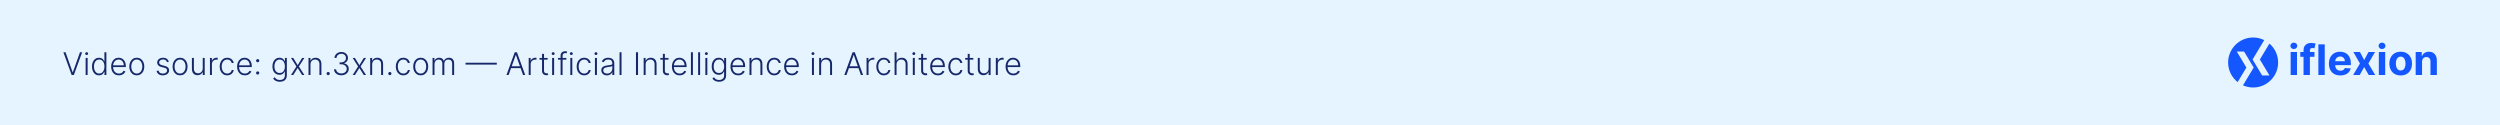 <svg width="800" height="40" viewBox="0 0 800 40" fill="none" xmlns="http://www.w3.org/2000/svg">
<rect x="0" y="0" width="800" height="40" fill="#808080" stroke="none"/>
<g clip-path="url(#clip0_848_5359)">
<path d="M800 0H0V40H800V0Z" fill="#E5F4FF"/>
<g clip-path="url(#clip1_848_5359)">
<path d="M733.005 24V16.647H735.044V24H733.005ZM734.03 15.699C733.726 15.699 733.466 15.599 733.249 15.398C733.035 15.193 732.929 14.949 732.929 14.665C732.929 14.384 733.035 14.143 733.249 13.942C733.466 13.738 733.726 13.636 734.03 13.636C734.333 13.636 734.591 13.738 734.805 13.942C735.022 14.143 735.131 14.384 735.131 14.665C735.131 14.949 735.022 15.193 734.805 15.398C734.591 15.599 734.333 15.699 734.03 15.699Z" fill="#1457FF"/>
<path fill-rule="evenodd" clip-rule="evenodd" d="M737.131 18.179H736.093V16.648H737.131V16.116C737.131 15.583 737.235 15.141 737.442 14.79C737.653 14.439 737.94 14.176 738.304 14C738.668 13.825 739.081 13.737 739.544 13.737C739.857 13.737 740.142 13.761 740.401 13.809C740.663 13.857 740.857 13.9 740.985 13.938L740.621 15.47C740.541 15.444 740.442 15.42 740.324 15.398C740.209 15.376 740.091 15.365 739.97 15.365C739.67 15.365 739.461 15.435 739.343 15.575C739.225 15.712 739.166 15.906 739.166 16.154V16.648H740.631V18.179H739.166V24.001H737.131V18.179Z" fill="#1457FF"/>
<path d="M743.916 14.196H741.877V24H743.916V14.196Z" fill="#1457FF"/>
<path fill-rule="evenodd" clip-rule="evenodd" d="M747.268 20.846V20.851C747.268 21.214 747.335 21.529 747.469 21.794C747.606 22.059 747.799 22.263 748.048 22.406C748.297 22.55 748.592 22.622 748.934 22.622C749.16 22.622 749.368 22.59 749.556 22.526C749.744 22.462 749.906 22.366 750.04 22.239C750.174 22.111 750.276 21.955 750.346 21.77L752.232 21.894C752.136 22.347 751.94 22.743 751.643 23.081C751.35 23.417 750.97 23.678 750.504 23.866C750.041 24.052 749.507 24.144 748.9 24.144C748.144 24.144 747.493 23.991 746.947 23.685C746.405 23.375 745.987 22.938 745.693 22.373C745.399 21.805 745.253 21.133 745.253 20.358C745.253 19.601 745.399 18.937 745.693 18.366C745.987 17.795 746.4 17.35 746.933 17.031C747.469 16.711 748.098 16.552 748.819 16.552C749.304 16.552 749.756 16.63 750.174 16.786C750.595 16.94 750.962 17.171 751.275 17.48C751.591 17.79 751.836 18.179 752.012 18.649C752.187 19.115 752.275 19.66 752.275 20.286V20.846H747.268ZM747.27 19.582H750.356C750.356 19.288 750.292 19.028 750.164 18.802C750.036 18.575 749.859 18.398 749.633 18.27C749.409 18.14 749.149 18.074 748.852 18.074C748.543 18.074 748.268 18.146 748.029 18.29C747.793 18.43 747.608 18.62 747.474 18.859C747.35 19.077 747.282 19.318 747.27 19.582Z" fill="#1457FF"/>
<path d="M755.185 16.648L756.535 19.219L757.918 16.648H760.01L757.88 20.325L760.068 24.001H757.985L756.535 21.459L755.108 24.001H753.002L755.185 20.325L753.078 16.648H755.185Z" fill="#1457FF"/>
<path d="M761.222 24V16.647H763.261V24H761.222ZM762.247 15.699C761.943 15.699 761.683 15.599 761.466 15.398C761.253 15.193 761.146 14.949 761.146 14.665C761.146 14.384 761.253 14.143 761.466 13.942C761.683 13.738 761.943 13.636 762.247 13.636C762.55 13.636 762.808 13.738 763.022 13.942C763.239 14.143 763.348 14.384 763.348 14.665C763.348 14.949 763.239 15.193 763.022 15.398C762.808 15.599 762.55 15.699 762.247 15.699Z" fill="#1457FF"/>
<path d="M768.218 24.144C767.474 24.144 766.831 23.986 766.289 23.67C765.749 23.351 765.333 22.907 765.039 22.339C764.746 21.768 764.599 21.106 764.599 20.353C764.599 19.593 764.746 18.929 765.039 18.361C765.333 17.79 765.749 17.347 766.289 17.031C766.831 16.711 767.474 16.552 768.218 16.552C768.961 16.552 769.603 16.711 770.142 17.031C770.685 17.347 771.103 17.79 771.396 18.361C771.69 18.929 771.837 19.593 771.837 20.353C771.837 21.106 771.69 21.768 771.396 22.339C771.103 22.907 770.685 23.351 770.142 23.67C769.603 23.986 768.961 24.144 768.218 24.144ZM768.227 22.564C768.566 22.564 768.848 22.469 769.075 22.277C769.301 22.083 769.472 21.818 769.587 21.483C769.705 21.147 769.764 20.766 769.764 20.338C769.764 19.911 769.705 19.529 769.587 19.194C769.472 18.859 769.301 18.594 769.075 18.4C768.848 18.205 768.566 18.108 768.227 18.108C767.886 18.108 767.599 18.205 767.366 18.4C767.136 18.594 766.962 18.859 766.844 19.194C766.729 19.529 766.672 19.911 766.672 20.338C766.672 20.766 766.729 21.147 766.844 21.483C766.962 21.818 767.136 22.083 767.366 22.277C767.599 22.469 767.886 22.564 768.227 22.564Z" fill="#1457FF"/>
<path d="M775.053 19.75V24.001H773.014V16.648H774.957V17.945H775.044C775.206 17.517 775.479 17.179 775.862 16.93C776.245 16.678 776.709 16.552 777.255 16.552C777.766 16.552 778.211 16.664 778.591 16.887C778.971 17.11 779.266 17.429 779.476 17.844C779.687 18.256 779.792 18.747 779.792 19.319V24.001H777.753V19.683C777.756 19.233 777.641 18.882 777.408 18.629C777.175 18.374 776.855 18.246 776.446 18.246C776.172 18.246 775.929 18.306 775.719 18.424C775.511 18.542 775.348 18.714 775.23 18.941C775.115 19.164 775.056 19.434 775.053 19.75Z" fill="#1457FF"/>
<path fill-rule="evenodd" clip-rule="evenodd" d="M716.042 26.277C714.19 24.811 713 22.544 713 20.001C713 15.585 716.585 12.001 721 12.001C722.276 12.001 723.482 12.3 724.552 12.832L720.822 19.04L723.893 24.151H726.227L723.155 19.04L726.219 13.94C727.921 15.408 729 17.579 729 20.001C729 24.416 725.416 28.001 721 28.001C719.844 28.001 718.745 27.755 717.753 27.313L721.178 21.613L718.106 16.5H715.773L718.845 21.613L716.042 26.277Z" fill="#1457FF"/>
</g>
<path d="M20.977 16.727L23.249 23.137H23.313L25.586 16.727H26.282L23.636 24H22.926L20.28 16.727H20.977ZM27.404 24V18.546H28.04V24H27.404ZM27.727 17.608C27.597 17.608 27.486 17.564 27.393 17.477C27.301 17.387 27.255 17.279 27.255 17.153C27.255 17.028 27.301 16.921 27.393 16.834C27.486 16.744 27.597 16.699 27.727 16.699C27.858 16.699 27.969 16.744 28.061 16.834C28.153 16.921 28.2 17.028 28.2 17.153C28.2 17.279 28.153 17.387 28.061 17.477C27.969 17.564 27.858 17.608 27.727 17.608ZM31.675 24.114C31.228 24.114 30.836 23.995 30.5 23.759C30.164 23.522 29.901 23.192 29.712 22.768C29.524 22.344 29.431 21.85 29.431 21.287C29.431 20.726 29.524 20.235 29.712 19.813C29.901 19.389 30.165 19.06 30.503 18.826C30.842 18.589 31.236 18.471 31.686 18.471C32.017 18.471 32.293 18.53 32.513 18.648C32.733 18.764 32.91 18.909 33.042 19.082C33.175 19.255 33.278 19.423 33.351 19.586H33.408V16.727H34.044V24H33.426V22.988H33.351C33.278 23.154 33.174 23.324 33.039 23.499C32.904 23.672 32.725 23.818 32.503 23.936C32.282 24.055 32.007 24.114 31.675 24.114ZM31.75 23.535C32.103 23.535 32.403 23.439 32.652 23.247C32.9 23.053 33.09 22.787 33.22 22.448C33.353 22.107 33.419 21.717 33.419 21.276C33.419 20.841 33.354 20.456 33.224 20.122C33.093 19.786 32.904 19.523 32.655 19.334C32.407 19.142 32.105 19.046 31.75 19.046C31.385 19.046 31.078 19.146 30.826 19.345C30.578 19.541 30.389 19.807 30.258 20.143C30.131 20.48 30.067 20.857 30.067 21.276C30.067 21.7 30.132 22.082 30.262 22.423C30.392 22.764 30.581 23.035 30.83 23.236C31.081 23.435 31.388 23.535 31.75 23.535ZM38.05 24.114C37.541 24.114 37.1 23.995 36.728 23.759C36.357 23.519 36.069 23.189 35.866 22.768C35.664 22.344 35.564 21.856 35.564 21.305C35.564 20.755 35.664 20.268 35.866 19.842C36.069 19.413 36.35 19.078 36.707 18.837C37.067 18.593 37.483 18.471 37.954 18.471C38.25 18.471 38.535 18.525 38.809 18.634C39.084 18.741 39.33 18.905 39.548 19.128C39.768 19.348 39.942 19.626 40.07 19.962C40.198 20.296 40.262 20.692 40.262 21.148V21.461H36.001V20.903H39.616C39.616 20.553 39.545 20.238 39.403 19.959C39.263 19.677 39.068 19.454 38.817 19.291C38.568 19.128 38.28 19.046 37.954 19.046C37.608 19.046 37.304 19.139 37.041 19.323C36.778 19.508 36.572 19.752 36.423 20.055C36.276 20.358 36.202 20.689 36.199 21.049V21.383C36.199 21.816 36.274 22.195 36.423 22.519C36.575 22.841 36.789 23.091 37.066 23.268C37.343 23.446 37.671 23.535 38.05 23.535C38.308 23.535 38.534 23.495 38.728 23.414C38.924 23.334 39.089 23.226 39.221 23.091C39.356 22.954 39.458 22.803 39.527 22.64L40.127 22.835C40.044 23.065 39.908 23.277 39.719 23.471C39.532 23.665 39.297 23.821 39.015 23.94C38.736 24.056 38.414 24.114 38.05 24.114ZM43.775 24.114C43.304 24.114 42.887 23.994 42.525 23.755C42.165 23.516 41.883 23.186 41.68 22.764C41.476 22.34 41.374 21.852 41.374 21.298C41.374 20.739 41.476 20.248 41.68 19.824C41.883 19.398 42.165 19.066 42.525 18.829C42.887 18.59 43.304 18.471 43.775 18.471C44.246 18.471 44.661 18.59 45.021 18.829C45.381 19.069 45.663 19.4 45.867 19.824C46.072 20.248 46.175 20.739 46.175 21.298C46.175 21.852 46.074 22.34 45.87 22.764C45.666 23.186 45.383 23.516 45.021 23.755C44.661 23.994 44.246 24.114 43.775 24.114ZM43.775 23.535C44.154 23.535 44.474 23.433 44.737 23.229C45 23.026 45.199 22.755 45.334 22.416C45.471 22.078 45.54 21.705 45.54 21.298C45.54 20.89 45.471 20.516 45.334 20.175C45.199 19.834 45 19.561 44.737 19.355C44.474 19.149 44.154 19.046 43.775 19.046C43.398 19.046 43.078 19.149 42.812 19.355C42.55 19.561 42.35 19.834 42.212 20.175C42.077 20.516 42.01 20.89 42.01 21.298C42.01 21.705 42.077 22.078 42.212 22.416C42.35 22.755 42.55 23.026 42.812 23.229C43.075 23.433 43.396 23.535 43.775 23.535ZM54.04 19.742L53.462 19.905C53.405 19.742 53.324 19.594 53.22 19.462C53.116 19.329 52.98 19.224 52.812 19.146C52.646 19.067 52.44 19.028 52.194 19.028C51.824 19.028 51.521 19.116 51.285 19.291C51.048 19.466 50.929 19.692 50.929 19.97C50.929 20.204 51.01 20.394 51.171 20.541C51.334 20.686 51.585 20.8 51.924 20.886L52.748 21.088C53.205 21.199 53.547 21.376 53.774 21.617C54.004 21.859 54.118 22.162 54.118 22.526C54.118 22.834 54.033 23.108 53.863 23.347C53.692 23.586 53.454 23.774 53.149 23.911C52.846 24.046 52.494 24.114 52.094 24.114C51.562 24.114 51.123 23.994 50.777 23.755C50.431 23.514 50.21 23.166 50.113 22.711L50.72 22.562C50.798 22.886 50.951 23.131 51.178 23.297C51.408 23.463 51.71 23.546 52.084 23.546C52.503 23.546 52.838 23.452 53.089 23.265C53.34 23.076 53.465 22.839 53.465 22.555C53.465 22.334 53.392 22.15 53.245 22.001C53.098 21.849 52.876 21.738 52.577 21.667L51.686 21.454C51.212 21.34 50.862 21.16 50.635 20.914C50.407 20.668 50.294 20.363 50.294 19.998C50.294 19.697 50.376 19.433 50.539 19.206C50.702 18.976 50.927 18.796 51.214 18.666C51.5 18.536 51.827 18.471 52.194 18.471C52.693 18.471 53.092 18.584 53.39 18.812C53.691 19.037 53.908 19.347 54.04 19.742ZM57.623 24.114C57.151 24.114 56.735 23.994 56.373 23.755C56.013 23.516 55.731 23.186 55.527 22.764C55.324 22.34 55.222 21.852 55.222 21.298C55.222 20.739 55.324 20.248 55.527 19.824C55.731 19.398 56.013 19.066 56.373 18.829C56.735 18.59 57.151 18.471 57.623 18.471C58.094 18.471 58.509 18.59 58.869 18.829C59.229 19.069 59.511 19.4 59.714 19.824C59.92 20.248 60.023 20.739 60.023 21.298C60.023 21.852 59.921 22.34 59.718 22.764C59.514 23.186 59.231 23.516 58.869 23.755C58.509 23.994 58.094 24.114 57.623 24.114ZM57.623 23.535C58.001 23.535 58.322 23.433 58.585 23.229C58.848 23.026 59.047 22.755 59.181 22.416C59.319 22.078 59.387 21.705 59.387 21.298C59.387 20.89 59.319 20.516 59.181 20.175C59.047 19.834 58.848 19.561 58.585 19.355C58.322 19.149 58.001 19.046 57.623 19.046C57.246 19.046 56.925 19.149 56.66 19.355C56.397 19.561 56.197 19.834 56.06 20.175C55.925 20.516 55.858 20.89 55.858 21.298C55.858 21.705 55.925 22.078 56.06 22.416C56.197 22.755 56.397 23.026 56.66 23.229C56.923 23.433 57.244 23.535 57.623 23.535ZM64.877 21.916V18.546H65.509V24H64.877V23.095H64.827C64.699 23.374 64.497 23.607 64.22 23.794C63.943 23.979 63.604 24.071 63.204 24.071C62.856 24.071 62.547 23.995 62.277 23.844C62.007 23.69 61.795 23.465 61.642 23.169C61.488 22.873 61.411 22.51 61.411 22.079V18.546H62.043V22.04C62.043 22.466 62.168 22.809 62.419 23.07C62.67 23.328 62.992 23.457 63.385 23.457C63.631 23.457 63.868 23.398 64.095 23.279C64.323 23.161 64.51 22.988 64.656 22.761C64.803 22.531 64.877 22.249 64.877 21.916ZM67.182 24V18.546H67.796V19.384H67.843C67.952 19.109 68.141 18.887 68.411 18.72C68.683 18.549 68.991 18.464 69.334 18.464C69.386 18.464 69.444 18.465 69.508 18.467C69.572 18.47 69.625 18.472 69.668 18.474V19.117C69.64 19.113 69.59 19.105 69.519 19.096C69.448 19.086 69.371 19.082 69.288 19.082C69.004 19.082 68.751 19.142 68.528 19.263C68.308 19.381 68.134 19.546 68.006 19.756C67.878 19.967 67.814 20.207 67.814 20.477V24H67.182ZM72.711 24.114C72.224 24.114 71.799 23.992 71.436 23.748C71.077 23.504 70.797 23.17 70.598 22.746C70.4 22.323 70.3 21.84 70.3 21.298C70.3 20.751 70.401 20.264 70.602 19.838C70.805 19.412 71.087 19.078 71.447 18.837C71.807 18.593 72.225 18.471 72.701 18.471C73.065 18.471 73.395 18.542 73.691 18.684C73.987 18.824 74.231 19.021 74.423 19.277C74.617 19.53 74.739 19.826 74.789 20.165H74.15C74.083 19.857 73.923 19.594 73.67 19.376C73.419 19.156 73.1 19.046 72.711 19.046C72.363 19.046 72.055 19.141 71.788 19.33C71.52 19.517 71.311 19.779 71.159 20.115C71.01 20.449 70.936 20.836 70.936 21.276C70.936 21.719 71.009 22.111 71.156 22.452C71.303 22.79 71.509 23.055 71.774 23.247C72.041 23.439 72.354 23.535 72.711 23.535C72.953 23.535 73.173 23.49 73.372 23.4C73.573 23.308 73.741 23.177 73.876 23.009C74.013 22.841 74.106 22.641 74.153 22.409H74.792C74.745 22.738 74.628 23.032 74.441 23.29C74.256 23.546 74.016 23.747 73.72 23.893C73.426 24.04 73.09 24.114 72.711 24.114ZM78.352 24.114C77.843 24.114 77.403 23.995 77.031 23.759C76.66 23.519 76.372 23.189 76.168 22.768C75.967 22.344 75.867 21.856 75.867 21.305C75.867 20.755 75.967 20.268 76.168 19.842C76.372 19.413 76.653 19.078 77.01 18.837C77.37 18.593 77.785 18.471 78.256 18.471C78.552 18.471 78.838 18.525 79.112 18.634C79.387 18.741 79.633 18.905 79.851 19.128C80.071 19.348 80.245 19.626 80.373 19.962C80.501 20.296 80.565 20.692 80.565 21.148V21.461H76.303V20.903H79.918C79.918 20.553 79.847 20.238 79.705 19.959C79.566 19.677 79.37 19.454 79.119 19.291C78.871 19.128 78.583 19.046 78.256 19.046C77.911 19.046 77.606 19.139 77.344 19.323C77.081 19.508 76.875 19.752 76.726 20.055C76.579 20.358 76.504 20.689 76.502 21.049V21.383C76.502 21.816 76.577 22.195 76.726 22.519C76.877 22.841 77.092 23.091 77.369 23.268C77.646 23.446 77.974 23.535 78.352 23.535C78.61 23.535 78.836 23.495 79.031 23.414C79.227 23.334 79.392 23.226 79.524 23.091C79.659 22.954 79.761 22.803 79.829 22.64L80.43 22.835C80.347 23.065 80.211 23.277 80.021 23.471C79.834 23.665 79.6 23.821 79.318 23.94C79.039 24.056 78.717 24.114 78.352 24.114ZM82.462 23.861C82.322 23.861 82.201 23.812 82.1 23.712C82 23.613 81.951 23.492 81.951 23.35C81.951 23.21 82 23.091 82.1 22.991C82.201 22.89 82.322 22.839 82.462 22.839C82.604 22.839 82.725 22.89 82.824 22.991C82.924 23.091 82.973 23.21 82.973 23.35C82.973 23.445 82.95 23.531 82.902 23.609C82.857 23.685 82.796 23.747 82.718 23.794C82.642 23.839 82.556 23.861 82.462 23.861ZM82.462 19.927C82.322 19.927 82.201 19.877 82.1 19.778C82 19.678 81.951 19.558 81.951 19.416C81.951 19.276 82 19.156 82.1 19.057C82.201 18.955 82.322 18.904 82.462 18.904C82.604 18.904 82.725 18.955 82.824 19.057C82.924 19.156 82.973 19.276 82.973 19.416C82.973 19.51 82.95 19.597 82.902 19.675C82.857 19.75 82.796 19.812 82.718 19.859C82.642 19.904 82.556 19.927 82.462 19.927ZM89.537 26.159C89.165 26.159 88.839 26.111 88.56 26.014C88.281 25.919 88.045 25.789 87.853 25.623C87.662 25.457 87.512 25.271 87.406 25.065L87.924 24.724C88.002 24.862 88.107 24.997 88.237 25.129C88.369 25.262 88.541 25.372 88.752 25.459C88.965 25.547 89.226 25.591 89.537 25.591C90.019 25.591 90.409 25.47 90.705 25.229C91.003 24.987 91.152 24.612 91.152 24.103V22.874H91.096C91.022 23.04 90.917 23.206 90.779 23.371C90.642 23.535 90.462 23.671 90.24 23.78C90.019 23.889 89.746 23.943 89.419 23.943C88.984 23.943 88.597 23.835 88.258 23.62C87.922 23.405 87.657 23.097 87.463 22.697C87.271 22.294 87.175 21.815 87.175 21.259C87.175 20.707 87.269 20.222 87.456 19.803C87.645 19.384 87.909 19.057 88.248 18.822C88.586 18.588 88.98 18.471 89.43 18.471C89.764 18.471 90.041 18.53 90.261 18.648C90.481 18.764 90.658 18.909 90.79 19.082C90.925 19.255 91.03 19.423 91.106 19.586H91.17V18.546H91.788V24.142C91.788 24.604 91.69 24.984 91.493 25.282C91.297 25.58 91.029 25.8 90.691 25.942C90.352 26.087 89.967 26.159 89.537 26.159ZM89.494 23.364C89.844 23.364 90.144 23.28 90.392 23.112C90.641 22.942 90.832 22.698 90.964 22.381C91.097 22.063 91.163 21.686 91.163 21.248C91.163 20.822 91.098 20.444 90.968 20.115C90.838 19.784 90.648 19.523 90.4 19.334C90.153 19.142 89.851 19.046 89.494 19.046C89.129 19.046 88.822 19.144 88.571 19.341C88.32 19.537 88.13 19.803 88.002 20.136C87.875 20.468 87.811 20.838 87.811 21.248C87.811 21.665 87.876 22.033 88.006 22.352C88.136 22.669 88.327 22.918 88.578 23.098C88.829 23.276 89.134 23.364 89.494 23.364ZM93.852 18.546L95.258 20.871L96.665 18.546H97.4L95.645 21.273L97.4 24H96.665L95.258 21.749L93.852 24H93.121L94.853 21.273L93.121 18.546H93.852ZM99.357 20.591V24H98.725V18.546H99.34V19.401H99.396C99.524 19.122 99.723 18.898 99.993 18.73C100.265 18.56 100.601 18.474 101.001 18.474C101.368 18.474 101.69 18.551 101.967 18.705C102.247 18.857 102.463 19.081 102.617 19.376C102.773 19.672 102.852 20.036 102.852 20.467V24H102.219V20.506C102.219 20.058 102.094 19.704 101.843 19.444C101.594 19.183 101.261 19.053 100.842 19.053C100.555 19.053 100.301 19.115 100.078 19.238C99.856 19.361 99.679 19.539 99.549 19.771C99.421 20 99.357 20.274 99.357 20.591ZM105.02 24.053C104.881 24.053 104.76 24.004 104.658 23.904C104.559 23.802 104.509 23.682 104.509 23.542C104.509 23.4 104.559 23.279 104.658 23.18C104.76 23.08 104.881 23.03 105.02 23.03C105.162 23.03 105.283 23.08 105.383 23.18C105.482 23.279 105.532 23.4 105.532 23.542C105.532 23.634 105.508 23.72 105.461 23.798C105.416 23.876 105.354 23.938 105.276 23.986C105.2 24.031 105.115 24.053 105.02 24.053ZM109.245 24.099C108.798 24.099 108.398 24.019 108.045 23.858C107.692 23.695 107.413 23.468 107.207 23.18C107.001 22.891 106.892 22.558 106.88 22.182H107.551C107.563 22.447 107.645 22.679 107.797 22.878C107.948 23.074 108.149 23.228 108.4 23.34C108.651 23.448 108.931 23.503 109.238 23.503C109.574 23.503 109.87 23.44 110.126 23.315C110.384 23.189 110.585 23.017 110.73 22.8C110.877 22.579 110.95 22.331 110.95 22.054C110.95 21.76 110.875 21.501 110.726 21.276C110.577 21.051 110.363 20.876 110.083 20.751C109.806 20.625 109.475 20.562 109.089 20.562H108.663V19.966H109.089C109.404 19.966 109.682 19.909 109.924 19.796C110.167 19.68 110.359 19.517 110.499 19.309C110.639 19.101 110.708 18.856 110.708 18.574C110.708 18.306 110.648 18.071 110.527 17.867C110.407 17.664 110.236 17.504 110.016 17.388C109.798 17.272 109.544 17.214 109.252 17.214C108.971 17.214 108.713 17.268 108.478 17.377C108.244 17.486 108.055 17.64 107.91 17.839C107.768 18.038 107.692 18.273 107.683 18.546H107.04C107.05 18.167 107.154 17.834 107.353 17.548C107.554 17.259 107.82 17.034 108.152 16.873C108.485 16.709 108.855 16.628 109.26 16.628C109.688 16.628 110.059 16.715 110.371 16.891C110.684 17.066 110.925 17.299 111.096 17.59C111.268 17.879 111.355 18.197 111.355 18.546C111.355 18.96 111.242 19.315 111.017 19.611C110.792 19.904 110.489 20.108 110.108 20.222V20.268C110.572 20.36 110.937 20.566 111.202 20.886C111.47 21.203 111.603 21.592 111.603 22.054C111.603 22.442 111.502 22.791 111.298 23.102C111.094 23.409 110.815 23.653 110.46 23.833C110.107 24.011 109.702 24.099 109.245 24.099ZM113.588 18.546L114.995 20.871L116.401 18.546H117.136L115.382 21.273L117.136 24H116.401L114.995 21.749L113.588 24H112.857L114.59 21.273L112.857 18.546H113.588ZM119.094 20.591V24H118.461V18.546H119.076V19.401H119.133C119.26 19.122 119.459 18.898 119.729 18.73C120.001 18.56 120.338 18.474 120.738 18.474C121.105 18.474 121.427 18.551 121.704 18.705C121.983 18.857 122.2 19.081 122.354 19.376C122.51 19.672 122.588 20.036 122.588 20.467V24H121.956V20.506C121.956 20.058 121.83 19.704 121.579 19.444C121.331 19.183 120.997 19.053 120.578 19.053C120.291 19.053 120.037 19.115 119.814 19.238C119.592 19.361 119.416 19.539 119.285 19.771C119.157 20 119.094 20.274 119.094 20.591ZM124.757 24.053C124.617 24.053 124.496 24.004 124.395 23.904C124.295 23.802 124.245 23.682 124.245 23.542C124.245 23.4 124.295 23.279 124.395 23.18C124.496 23.08 124.617 23.03 124.757 23.03C124.899 23.03 125.02 23.08 125.119 23.18C125.218 23.279 125.268 23.4 125.268 23.542C125.268 23.634 125.244 23.72 125.197 23.798C125.152 23.876 125.091 23.938 125.012 23.986C124.937 24.031 124.851 24.053 124.757 24.053ZM129.069 24.114C128.581 24.114 128.156 23.992 127.794 23.748C127.434 23.504 127.155 23.17 126.956 22.746C126.757 22.323 126.657 21.84 126.657 21.298C126.657 20.751 126.758 20.264 126.959 19.838C127.163 19.412 127.445 19.078 127.805 18.837C128.164 18.593 128.582 18.471 129.058 18.471C129.423 18.471 129.753 18.542 130.049 18.684C130.345 18.824 130.589 19.021 130.78 19.277C130.974 19.53 131.096 19.826 131.146 20.165H130.507C130.441 19.857 130.281 19.594 130.028 19.376C129.777 19.156 129.457 19.046 129.069 19.046C128.721 19.046 128.413 19.141 128.145 19.33C127.878 19.517 127.668 19.779 127.517 20.115C127.368 20.449 127.293 20.836 127.293 21.276C127.293 21.719 127.367 22.111 127.513 22.452C127.66 22.79 127.866 23.055 128.131 23.247C128.399 23.439 128.711 23.535 129.069 23.535C129.31 23.535 129.53 23.49 129.729 23.4C129.93 23.308 130.099 23.177 130.233 23.009C130.371 22.841 130.463 22.641 130.51 22.409H131.15C131.102 22.738 130.985 23.032 130.798 23.29C130.613 23.546 130.373 23.747 130.077 23.893C129.784 24.04 129.448 24.114 129.069 24.114ZM134.624 24.114C134.153 24.114 133.737 23.994 133.374 23.755C133.015 23.516 132.733 23.186 132.529 22.764C132.326 22.34 132.224 21.852 132.224 21.298C132.224 20.739 132.326 20.248 132.529 19.824C132.733 19.398 133.015 19.066 133.374 18.829C133.737 18.59 134.153 18.471 134.624 18.471C135.096 18.471 135.511 18.59 135.871 18.829C136.231 19.069 136.512 19.4 136.716 19.824C136.922 20.248 137.025 20.739 137.025 21.298C137.025 21.852 136.923 22.34 136.72 22.764C136.516 23.186 136.233 23.516 135.871 23.755C135.511 23.994 135.096 24.114 134.624 24.114ZM134.624 23.535C135.003 23.535 135.324 23.433 135.587 23.229C135.85 23.026 136.048 22.755 136.183 22.416C136.321 22.078 136.389 21.705 136.389 21.298C136.389 20.89 136.321 20.516 136.183 20.175C136.048 19.834 135.85 19.561 135.587 19.355C135.324 19.149 135.003 19.046 134.624 19.046C134.248 19.046 133.927 19.149 133.662 19.355C133.399 19.561 133.199 19.834 133.062 20.175C132.927 20.516 132.86 20.89 132.86 21.298C132.86 21.705 132.927 22.078 133.062 22.416C133.199 22.755 133.399 23.026 133.662 23.229C133.925 23.433 134.246 23.535 134.624 23.535ZM138.413 24V18.546H139.027V19.384H139.084C139.193 19.102 139.374 18.88 139.627 18.72C139.883 18.556 140.189 18.474 140.547 18.474C140.923 18.474 141.232 18.563 141.474 18.741C141.718 18.916 141.9 19.157 142.021 19.465H142.067C142.19 19.162 142.39 18.922 142.667 18.744C142.946 18.564 143.285 18.474 143.683 18.474C144.189 18.474 144.589 18.634 144.883 18.954C145.176 19.271 145.323 19.735 145.323 20.346V24H144.691V20.346C144.691 19.915 144.581 19.592 144.361 19.376C144.141 19.161 143.851 19.053 143.491 19.053C143.074 19.053 142.753 19.181 142.528 19.437C142.304 19.692 142.191 20.017 142.191 20.41V24H141.545V20.289C141.545 19.92 141.442 19.621 141.236 19.394C141.03 19.167 140.74 19.053 140.366 19.053C140.115 19.053 139.889 19.115 139.688 19.238C139.489 19.361 139.331 19.533 139.215 19.753C139.102 19.971 139.045 20.222 139.045 20.506V24H138.413ZM158.975 20.065V20.662H148.975V20.065H158.975ZM162.764 24H162.068L164.713 16.727H165.423L168.069 24H167.373L165.093 17.59H165.044L162.764 24ZM163.264 21.212H166.872V21.809H163.264V21.212ZM169.184 24V18.546H169.798V19.384H169.845C169.954 19.109 170.143 18.887 170.413 18.72C170.685 18.549 170.993 18.464 171.336 18.464C171.388 18.464 171.446 18.465 171.51 18.467C171.574 18.47 171.627 18.472 171.67 18.474V19.117C171.642 19.113 171.592 19.105 171.521 19.096C171.45 19.086 171.373 19.082 171.29 19.082C171.006 19.082 170.753 19.142 170.53 19.263C170.31 19.381 170.136 19.546 170.008 19.756C169.88 19.967 169.816 20.207 169.816 20.477V24H169.184ZM175.239 18.546V19.096H172.636V18.546H175.239ZM173.449 17.239H174.085V22.576C174.085 22.803 174.124 22.982 174.202 23.112C174.28 23.24 174.382 23.331 174.507 23.386C174.633 23.438 174.767 23.464 174.909 23.464C174.991 23.464 175.062 23.459 175.122 23.45C175.181 23.438 175.233 23.426 175.278 23.414L175.413 23.986C175.351 24.009 175.276 24.031 175.186 24.05C175.096 24.071 174.984 24.082 174.852 24.082C174.62 24.082 174.396 24.031 174.181 23.929C173.968 23.827 173.792 23.676 173.655 23.474C173.518 23.273 173.449 23.023 173.449 22.725V17.239ZM176.681 24V18.546H177.317V24H176.681ZM177.005 17.608C176.874 17.608 176.763 17.564 176.671 17.477C176.578 17.387 176.532 17.279 176.532 17.153C176.532 17.028 176.578 16.921 176.671 16.834C176.763 16.744 176.874 16.699 177.005 16.699C177.135 16.699 177.246 16.744 177.338 16.834C177.431 16.921 177.477 17.028 177.477 17.153C177.477 17.279 177.431 17.387 177.338 17.477C177.246 17.564 177.135 17.608 177.005 17.608ZM181.233 18.546V19.096H178.552V18.546H181.233ZM179.39 24V17.746C179.39 17.453 179.458 17.206 179.593 17.004C179.73 16.803 179.909 16.65 180.129 16.546C180.349 16.442 180.582 16.39 180.828 16.39C180.994 16.39 181.131 16.404 181.24 16.433C181.352 16.459 181.439 16.485 181.503 16.511L181.318 17.065C181.271 17.05 181.213 17.034 181.144 17.015C181.076 16.996 180.989 16.986 180.885 16.986C180.61 16.986 180.399 17.063 180.249 17.217C180.1 17.371 180.026 17.591 180.026 17.878L180.022 24H179.39ZM182.502 24V18.546H183.137V24H182.502ZM182.825 17.608C182.695 17.608 182.583 17.564 182.491 17.477C182.399 17.387 182.353 17.279 182.353 17.153C182.353 17.028 182.399 16.921 182.491 16.834C182.583 16.744 182.695 16.699 182.825 16.699C182.955 16.699 183.066 16.744 183.159 16.834C183.251 16.921 183.297 17.028 183.297 17.153C183.297 17.279 183.251 17.387 183.159 17.477C183.066 17.564 182.955 17.608 182.825 17.608ZM186.94 24.114C186.452 24.114 186.027 23.992 185.665 23.748C185.305 23.504 185.026 23.17 184.827 22.746C184.628 22.323 184.529 21.84 184.529 21.298C184.529 20.751 184.629 20.264 184.83 19.838C185.034 19.412 185.316 19.078 185.676 18.837C186.035 18.593 186.453 18.471 186.929 18.471C187.294 18.471 187.624 18.542 187.92 18.684C188.216 18.824 188.46 19.021 188.651 19.277C188.846 19.53 188.968 19.826 189.017 20.165H188.378C188.312 19.857 188.152 19.594 187.899 19.376C187.648 19.156 187.328 19.046 186.94 19.046C186.592 19.046 186.284 19.141 186.017 19.33C185.749 19.517 185.539 19.779 185.388 20.115C185.239 20.449 185.164 20.836 185.164 21.276C185.164 21.719 185.238 22.111 185.384 22.452C185.531 22.79 185.737 23.055 186.002 23.247C186.27 23.439 186.582 23.535 186.94 23.535C187.181 23.535 187.401 23.49 187.6 23.4C187.802 23.308 187.97 23.177 188.105 23.009C188.242 22.841 188.334 22.641 188.382 22.409H189.021C188.973 22.738 188.856 23.032 188.669 23.29C188.485 23.546 188.244 23.747 187.948 23.893C187.655 24.04 187.319 24.114 186.94 24.114ZM190.383 24V18.546H191.018V24H190.383ZM190.706 17.608C190.576 17.608 190.464 17.564 190.372 17.477C190.28 17.387 190.233 17.279 190.233 17.153C190.233 17.028 190.28 16.921 190.372 16.834C190.464 16.744 190.576 16.699 190.706 16.699C190.836 16.699 190.947 16.744 191.04 16.834C191.132 16.921 191.178 17.028 191.178 17.153C191.178 17.279 191.132 17.387 191.04 17.477C190.947 17.564 190.836 17.608 190.706 17.608ZM194.213 24.124C193.884 24.124 193.584 24.06 193.311 23.933C193.039 23.802 192.823 23.615 192.662 23.371C192.501 23.125 192.42 22.827 192.42 22.477C192.42 22.207 192.471 21.979 192.573 21.795C192.675 21.61 192.819 21.459 193.006 21.34C193.193 21.222 193.414 21.128 193.67 21.06C193.926 20.991 194.208 20.938 194.515 20.9C194.821 20.862 195.079 20.829 195.289 20.8C195.502 20.772 195.665 20.727 195.776 20.666C195.887 20.604 195.943 20.505 195.943 20.367V20.239C195.943 19.868 195.832 19.575 195.609 19.362C195.389 19.147 195.072 19.039 194.657 19.039C194.264 19.039 193.944 19.125 193.695 19.298C193.449 19.471 193.276 19.675 193.176 19.909L192.576 19.692C192.699 19.394 192.87 19.156 193.088 18.979C193.306 18.799 193.549 18.67 193.819 18.592C194.089 18.511 194.363 18.471 194.64 18.471C194.848 18.471 195.065 18.498 195.289 18.553C195.517 18.607 195.727 18.702 195.922 18.837C196.116 18.969 196.273 19.155 196.394 19.394C196.515 19.631 196.575 19.932 196.575 20.296V24H195.943V23.137H195.904C195.828 23.298 195.716 23.454 195.566 23.606C195.417 23.757 195.23 23.882 195.005 23.979C194.78 24.076 194.516 24.124 194.213 24.124ZM194.299 23.546C194.635 23.546 194.926 23.471 195.172 23.322C195.418 23.173 195.608 22.975 195.74 22.729C195.875 22.48 195.943 22.207 195.943 21.908V21.12C195.895 21.165 195.816 21.205 195.705 21.241C195.596 21.276 195.469 21.308 195.325 21.337C195.183 21.363 195.041 21.385 194.899 21.404C194.757 21.423 194.629 21.44 194.515 21.454C194.208 21.492 193.945 21.551 193.727 21.631C193.509 21.712 193.342 21.823 193.226 21.965C193.11 22.105 193.052 22.285 193.052 22.505C193.052 22.836 193.171 23.093 193.407 23.276C193.644 23.456 193.941 23.546 194.299 23.546ZM198.888 16.727V24H198.256V16.727H198.888ZM204.169 16.727V24H203.505V16.727H204.169ZM206.603 20.591V24H205.971V18.546H206.586V19.401H206.642C206.77 19.122 206.969 18.898 207.239 18.73C207.511 18.56 207.847 18.474 208.248 18.474C208.614 18.474 208.936 18.551 209.213 18.705C209.493 18.857 209.709 19.081 209.863 19.376C210.02 19.672 210.098 20.036 210.098 20.467V24H209.466V20.506C209.466 20.058 209.34 19.704 209.089 19.444C208.841 19.183 208.507 19.053 208.088 19.053C207.801 19.053 207.547 19.115 207.324 19.238C207.102 19.361 206.925 19.539 206.795 19.771C206.667 20 206.603 20.274 206.603 20.591ZM213.911 18.546V19.096H211.308V18.546H213.911ZM212.121 17.239H212.757V22.576C212.757 22.803 212.796 22.982 212.874 23.112C212.952 23.24 213.054 23.331 213.179 23.386C213.305 23.438 213.438 23.464 213.58 23.464C213.663 23.464 213.734 23.459 213.794 23.45C213.853 23.438 213.905 23.426 213.95 23.414L214.085 23.986C214.023 24.009 213.947 24.031 213.857 24.05C213.767 24.071 213.656 24.082 213.524 24.082C213.292 24.082 213.068 24.031 212.852 23.929C212.639 23.827 212.464 23.676 212.327 23.474C212.19 23.273 212.121 23.023 212.121 22.725V17.239ZM217.493 24.114C216.984 24.114 216.544 23.995 216.172 23.759C215.8 23.519 215.513 23.189 215.309 22.768C215.108 22.344 215.007 21.856 215.007 21.305C215.007 20.755 215.108 20.268 215.309 19.842C215.513 19.413 215.793 19.078 216.151 18.837C216.51 18.593 216.926 18.471 217.397 18.471C217.693 18.471 217.978 18.525 218.253 18.634C218.527 18.741 218.774 18.905 218.991 19.128C219.212 19.348 219.386 19.626 219.513 19.962C219.641 20.296 219.705 20.692 219.705 21.148V21.461H215.444V20.903H219.059C219.059 20.553 218.988 20.238 218.846 19.959C218.706 19.677 218.511 19.454 218.26 19.291C218.011 19.128 217.724 19.046 217.397 19.046C217.051 19.046 216.747 19.139 216.484 19.323C216.222 19.508 216.016 19.752 215.866 20.055C215.72 20.358 215.645 20.689 215.643 21.049V21.383C215.643 21.816 215.717 22.195 215.866 22.519C216.018 22.841 216.232 23.091 216.509 23.268C216.786 23.446 217.114 23.535 217.493 23.535C217.751 23.535 217.977 23.495 218.171 23.414C218.368 23.334 218.532 23.226 218.665 23.091C218.8 22.954 218.902 22.803 218.97 22.64L219.57 22.835C219.487 23.065 219.351 23.277 219.162 23.471C218.975 23.665 218.741 23.821 218.459 23.94C218.179 24.056 217.857 24.114 217.493 24.114ZM221.73 16.727V24H221.098V16.727H221.73ZM224.035 16.727V24H223.403V16.727H224.035ZM225.715 24V18.546H226.35V24H225.715ZM226.038 17.608C225.908 17.608 225.796 17.564 225.704 17.477C225.612 17.387 225.566 17.279 225.566 17.153C225.566 17.028 225.612 16.921 225.704 16.834C225.796 16.744 225.908 16.699 226.038 16.699C226.168 16.699 226.279 16.744 226.372 16.834C226.464 16.921 226.51 17.028 226.51 17.153C226.51 17.279 226.464 17.387 226.372 17.477C226.279 17.564 226.168 17.608 226.038 17.608ZM230.103 26.159C229.731 26.159 229.406 26.111 229.126 26.014C228.847 25.919 228.612 25.789 228.42 25.623C228.228 25.457 228.079 25.271 227.972 25.065L228.491 24.724C228.569 24.862 228.673 24.997 228.803 25.129C228.936 25.262 229.107 25.372 229.318 25.459C229.531 25.547 229.793 25.591 230.103 25.591C230.586 25.591 230.975 25.47 231.271 25.229C231.57 24.987 231.719 24.612 231.719 24.103V22.874H231.662C231.589 23.04 231.483 23.206 231.346 23.371C231.209 23.535 231.029 23.671 230.806 23.78C230.586 23.889 230.313 23.943 229.986 23.943C229.55 23.943 229.163 23.835 228.825 23.62C228.488 23.405 228.223 23.097 228.029 22.697C227.837 22.294 227.741 21.815 227.741 21.259C227.741 20.707 227.835 20.222 228.022 19.803C228.211 19.384 228.475 19.057 228.814 18.822C229.152 18.588 229.547 18.471 229.996 18.471C230.33 18.471 230.607 18.53 230.827 18.648C231.048 18.764 231.224 18.909 231.357 19.082C231.491 19.255 231.597 19.423 231.673 19.586H231.737V18.546H232.354V24.142C232.354 24.604 232.256 24.984 232.06 25.282C231.863 25.58 231.596 25.8 231.257 25.942C230.919 26.087 230.534 26.159 230.103 26.159ZM230.06 23.364C230.411 23.364 230.71 23.28 230.959 23.112C231.207 22.942 231.398 22.698 231.531 22.381C231.663 22.063 231.729 21.686 231.729 21.248C231.729 20.822 231.664 20.444 231.534 20.115C231.404 19.784 231.214 19.523 230.966 19.334C230.72 19.142 230.418 19.046 230.06 19.046C229.696 19.046 229.388 19.144 229.137 19.341C228.886 19.537 228.697 19.803 228.569 20.136C228.441 20.468 228.377 20.838 228.377 21.248C228.377 21.665 228.442 22.033 228.572 22.352C228.703 22.669 228.893 22.918 229.144 23.098C229.395 23.276 229.701 23.364 230.06 23.364ZM236.233 24.114C235.724 24.114 235.284 23.995 234.912 23.759C234.54 23.519 234.253 23.189 234.049 22.768C233.848 22.344 233.747 21.856 233.747 21.305C233.747 20.755 233.848 20.268 234.049 19.842C234.253 19.413 234.533 19.078 234.891 18.837C235.251 18.593 235.666 18.471 236.137 18.471C236.433 18.471 236.718 18.525 236.993 18.634C237.268 18.741 237.514 18.905 237.732 19.128C237.952 19.348 238.126 19.626 238.254 19.962C238.382 20.296 238.445 20.692 238.445 21.148V21.461H234.184V20.903H237.799C237.799 20.553 237.728 20.238 237.586 19.959C237.446 19.677 237.251 19.454 237 19.291C236.752 19.128 236.464 19.046 236.137 19.046C235.792 19.046 235.487 19.139 235.225 19.323C234.962 19.508 234.756 19.752 234.607 20.055C234.46 20.358 234.385 20.689 234.383 21.049V21.383C234.383 21.816 234.458 22.195 234.607 22.519C234.758 22.841 234.972 23.091 235.249 23.268C235.526 23.446 235.854 23.535 236.233 23.535C236.491 23.535 236.717 23.495 236.911 23.414C237.108 23.334 237.272 23.226 237.405 23.091C237.54 22.954 237.642 22.803 237.71 22.64L238.311 22.835C238.228 23.065 238.092 23.277 237.902 23.471C237.715 23.665 237.481 23.821 237.199 23.94C236.92 24.056 236.598 24.114 236.233 24.114ZM240.471 20.591V24H239.838V18.546H240.453V19.401H240.51C240.637 19.122 240.836 18.898 241.106 18.73C241.378 18.56 241.715 18.474 242.115 18.474C242.482 18.474 242.804 18.551 243.081 18.705C243.36 18.857 243.577 19.081 243.73 19.376C243.887 19.672 243.965 20.036 243.965 20.467V24H243.333V20.506C243.333 20.058 243.207 19.704 242.956 19.444C242.708 19.183 242.374 19.053 241.955 19.053C241.668 19.053 241.414 19.115 241.191 19.238C240.969 19.361 240.792 19.539 240.662 19.771C240.534 20 240.471 20.274 240.471 20.591ZM247.76 24.114C247.272 24.114 246.847 23.992 246.485 23.748C246.125 23.504 245.846 23.17 245.647 22.746C245.448 22.323 245.349 21.84 245.349 21.298C245.349 20.751 245.45 20.264 245.651 19.838C245.854 19.412 246.136 19.078 246.496 18.837C246.856 18.593 247.274 18.471 247.749 18.471C248.114 18.471 248.444 18.542 248.74 18.684C249.036 18.824 249.28 19.021 249.472 19.277C249.666 19.53 249.788 19.826 249.838 20.165H249.198C249.132 19.857 248.972 19.594 248.719 19.376C248.468 19.156 248.148 19.046 247.76 19.046C247.412 19.046 247.104 19.141 246.837 19.33C246.569 19.517 246.36 19.779 246.208 20.115C246.059 20.449 245.985 20.836 245.985 21.276C245.985 21.719 246.058 22.111 246.205 22.452C246.352 22.79 246.557 23.055 246.823 23.247C247.09 23.439 247.403 23.535 247.76 23.535C248.002 23.535 248.222 23.49 248.421 23.4C248.622 23.308 248.79 23.177 248.925 23.009C249.062 22.841 249.155 22.641 249.202 22.409H249.841C249.794 22.738 249.677 23.032 249.49 23.29C249.305 23.546 249.065 23.747 248.769 23.893C248.475 24.04 248.139 24.114 247.76 24.114ZM253.401 24.114C252.892 24.114 252.452 23.995 252.08 23.759C251.708 23.519 251.421 23.189 251.217 22.768C251.016 22.344 250.915 21.856 250.915 21.305C250.915 20.755 251.016 20.268 251.217 19.842C251.421 19.413 251.701 19.078 252.059 18.837C252.419 18.593 252.834 18.471 253.305 18.471C253.601 18.471 253.886 18.525 254.161 18.634C254.436 18.741 254.682 18.905 254.9 19.128C255.12 19.348 255.294 19.626 255.422 19.962C255.55 20.296 255.613 20.692 255.613 21.148V21.461H251.352V20.903H254.967C254.967 20.553 254.896 20.238 254.754 19.959C254.614 19.677 254.419 19.454 254.168 19.291C253.92 19.128 253.632 19.046 253.305 19.046C252.96 19.046 252.655 19.139 252.393 19.323C252.13 19.508 251.924 19.752 251.775 20.055C251.628 20.358 251.553 20.689 251.551 21.049V21.383C251.551 21.816 251.626 22.195 251.775 22.519C251.926 22.841 252.14 23.091 252.417 23.268C252.694 23.446 253.022 23.535 253.401 23.535C253.659 23.535 253.885 23.495 254.079 23.414C254.276 23.334 254.44 23.226 254.573 23.091C254.708 22.954 254.81 22.803 254.878 22.64L255.479 22.835C255.396 23.065 255.26 23.277 255.07 23.471C254.883 23.665 254.649 23.821 254.367 23.94C254.088 24.056 253.766 24.114 253.401 24.114ZM259.826 24V18.546H260.462V24H259.826ZM260.149 17.608C260.019 17.608 259.908 17.564 259.815 17.477C259.723 17.387 259.677 17.279 259.677 17.153C259.677 17.028 259.723 16.921 259.815 16.834C259.908 16.744 260.019 16.699 260.149 16.699C260.279 16.699 260.391 16.744 260.483 16.834C260.575 16.921 260.621 17.028 260.621 17.153C260.621 17.279 260.575 17.387 260.483 17.477C260.391 17.564 260.279 17.608 260.149 17.608ZM262.765 20.591V24H262.133V18.546H262.748V19.401H262.805C262.932 19.122 263.131 18.898 263.401 18.73C263.673 18.56 264.01 18.474 264.41 18.474C264.777 18.474 265.099 18.551 265.376 18.705C265.655 18.857 265.872 19.081 266.025 19.376C266.182 19.672 266.26 20.036 266.26 20.467V24H265.628V20.506C265.628 20.058 265.502 19.704 265.251 19.444C265.003 19.183 264.669 19.053 264.25 19.053C263.963 19.053 263.709 19.115 263.486 19.238C263.264 19.361 263.087 19.539 262.957 19.771C262.829 20 262.765 20.274 262.765 20.591ZM270.879 24H270.183L272.828 16.727H273.539L276.184 24H275.488L273.208 17.59H273.159L270.879 24ZM271.38 21.212H274.988V21.809H271.38V21.212ZM277.299 24V18.546H277.914V19.384H277.96C278.069 19.109 278.258 18.887 278.528 18.72C278.8 18.549 279.108 18.464 279.451 18.464C279.503 18.464 279.561 18.465 279.625 18.467C279.689 18.47 279.743 18.472 279.785 18.474V19.117C279.757 19.113 279.707 19.105 279.636 19.096C279.565 19.086 279.488 19.082 279.405 19.082C279.121 19.082 278.868 19.142 278.645 19.263C278.425 19.381 278.251 19.546 278.123 19.756C277.995 19.967 277.931 20.207 277.931 20.477V24H277.299ZM282.828 24.114C282.341 24.114 281.916 23.992 281.554 23.748C281.194 23.504 280.914 23.17 280.716 22.746C280.517 22.323 280.417 21.84 280.417 21.298C280.417 20.751 280.518 20.264 280.719 19.838C280.923 19.412 281.204 19.078 281.564 18.837C281.924 18.593 282.342 18.471 282.818 18.471C283.182 18.471 283.513 18.542 283.809 18.684C284.105 18.824 284.348 19.021 284.54 19.277C284.734 19.53 284.856 19.826 284.906 20.165H284.267C284.2 19.857 284.041 19.594 283.787 19.376C283.536 19.156 283.217 19.046 282.828 19.046C282.48 19.046 282.173 19.141 281.905 19.33C281.638 19.517 281.428 19.779 281.277 20.115C281.127 20.449 281.053 20.836 281.053 21.276C281.053 21.719 281.126 22.111 281.273 22.452C281.42 22.79 281.626 23.055 281.891 23.247C282.158 23.439 282.471 23.535 282.828 23.535C283.07 23.535 283.29 23.49 283.489 23.4C283.69 23.308 283.858 23.177 283.993 23.009C284.131 22.841 284.223 22.641 284.27 22.409H284.909C284.862 22.738 284.745 23.032 284.558 23.29C284.373 23.546 284.133 23.747 283.837 23.893C283.543 24.04 283.207 24.114 282.828 24.114ZM286.896 20.591V24H286.264V16.727H286.896V19.401H286.953C287.081 19.12 287.279 18.895 287.546 18.727C287.816 18.558 288.157 18.474 288.569 18.474C288.938 18.474 289.263 18.55 289.542 18.702C289.821 18.853 290.039 19.077 290.195 19.373C290.352 19.669 290.43 20.033 290.43 20.467V24H289.794V20.506C289.794 20.056 289.669 19.702 289.418 19.444C289.169 19.183 288.833 19.053 288.409 19.053C288.118 19.053 287.859 19.115 287.631 19.238C287.404 19.361 287.224 19.539 287.092 19.771C286.961 20 286.896 20.274 286.896 20.591ZM292.101 24V18.546H292.737V24H292.101ZM292.425 17.608C292.294 17.608 292.183 17.564 292.091 17.477C291.998 17.387 291.952 17.279 291.952 17.153C291.952 17.028 291.998 16.921 292.091 16.834C292.183 16.744 292.294 16.699 292.425 16.699C292.555 16.699 292.666 16.744 292.758 16.834C292.851 16.921 292.897 17.028 292.897 17.153C292.897 17.279 292.851 17.387 292.758 17.477C292.666 17.564 292.555 17.608 292.425 17.608ZM296.557 18.546V19.096H293.954V18.546H296.557ZM294.767 17.239H295.403V22.576C295.403 22.803 295.442 22.982 295.52 23.112C295.598 23.24 295.7 23.331 295.826 23.386C295.951 23.438 296.085 23.464 296.227 23.464C296.31 23.464 296.381 23.459 296.44 23.45C296.499 23.438 296.551 23.426 296.596 23.414L296.731 23.986C296.67 24.009 296.594 24.031 296.504 24.05C296.414 24.071 296.303 24.082 296.17 24.082C295.938 24.082 295.714 24.031 295.499 23.929C295.286 23.827 295.111 23.676 294.973 23.474C294.836 23.273 294.767 23.023 294.767 22.725V17.239ZM300.139 24.114C299.63 24.114 299.19 23.995 298.818 23.759C298.447 23.519 298.159 23.189 297.955 22.768C297.754 22.344 297.654 21.856 297.654 21.305C297.654 20.755 297.754 20.268 297.955 19.842C298.159 19.413 298.44 19.078 298.797 18.837C299.157 18.593 299.572 18.471 300.044 18.471C300.339 18.471 300.625 18.525 300.899 18.634C301.174 18.741 301.42 18.905 301.638 19.128C301.858 19.348 302.032 19.626 302.16 19.962C302.288 20.296 302.352 20.692 302.352 21.148V21.461H298.09V20.903H301.705C301.705 20.553 301.634 20.238 301.492 19.959C301.353 19.677 301.157 19.454 300.906 19.291C300.658 19.128 300.37 19.046 300.044 19.046C299.698 19.046 299.394 19.139 299.131 19.323C298.868 19.508 298.662 19.752 298.513 20.055C298.366 20.358 298.292 20.689 298.289 21.049V21.383C298.289 21.816 298.364 22.195 298.513 22.519C298.664 22.841 298.879 23.091 299.156 23.268C299.433 23.446 299.761 23.535 300.139 23.535C300.397 23.535 300.624 23.495 300.818 23.414C301.014 23.334 301.179 23.226 301.311 23.091C301.446 22.954 301.548 22.803 301.617 22.64L302.217 22.835C302.134 23.065 301.998 23.277 301.808 23.471C301.621 23.665 301.387 23.821 301.105 23.94C300.826 24.056 300.504 24.114 300.139 24.114ZM305.875 24.114C305.388 24.114 304.963 23.992 304.6 23.748C304.241 23.504 303.961 23.17 303.762 22.746C303.564 22.323 303.464 21.84 303.464 21.298C303.464 20.751 303.565 20.264 303.766 19.838C303.97 19.412 304.251 19.078 304.611 18.837C304.971 18.593 305.389 18.471 305.865 18.471C306.229 18.471 306.56 18.542 306.855 18.684C307.151 18.824 307.395 19.021 307.587 19.277C307.781 19.53 307.903 19.826 307.953 20.165H307.314C307.247 19.857 307.087 19.594 306.834 19.376C306.583 19.156 306.264 19.046 305.875 19.046C305.527 19.046 305.22 19.141 304.952 19.33C304.685 19.517 304.475 19.779 304.324 20.115C304.174 20.449 304.1 20.836 304.1 21.276C304.1 21.719 304.173 22.111 304.32 22.452C304.467 22.79 304.673 23.055 304.938 23.247C305.205 23.439 305.518 23.535 305.875 23.535C306.117 23.535 306.337 23.49 306.536 23.4C306.737 23.308 306.905 23.177 307.04 23.009C307.177 22.841 307.27 22.641 307.317 22.409H307.956C307.909 22.738 307.792 23.032 307.605 23.29C307.42 23.546 307.18 23.747 306.884 23.893C306.59 24.04 306.254 24.114 305.875 24.114ZM311.46 18.546V19.096H308.857V18.546H311.46ZM309.67 17.239H310.305V22.576C310.305 22.803 310.344 22.982 310.423 23.112C310.501 23.24 310.603 23.331 310.728 23.386C310.853 23.438 310.987 23.464 311.129 23.464C311.212 23.464 311.283 23.459 311.342 23.45C311.402 23.438 311.454 23.426 311.499 23.414L311.634 23.986C311.572 24.009 311.496 24.031 311.406 24.05C311.316 24.071 311.205 24.082 311.072 24.082C310.84 24.082 310.617 24.031 310.401 23.929C310.188 23.827 310.013 23.676 309.876 23.474C309.738 23.273 309.67 23.023 309.67 22.725V17.239ZM316.361 21.916V18.546H316.993V24H316.361V23.095H316.311C316.183 23.374 315.981 23.607 315.704 23.794C315.427 23.979 315.088 24.071 314.688 24.071C314.34 24.071 314.031 23.995 313.762 23.844C313.492 23.69 313.28 23.465 313.126 23.169C312.972 22.873 312.895 22.51 312.895 22.079V18.546H313.527V22.04C313.527 22.466 313.653 22.809 313.904 23.07C314.155 23.328 314.477 23.457 314.869 23.457C315.116 23.457 315.352 23.398 315.58 23.279C315.807 23.161 315.994 22.988 316.141 22.761C316.288 22.531 316.361 22.249 316.361 21.916ZM318.667 24V18.546H319.281V19.384H319.327C319.436 19.109 319.625 18.887 319.895 18.72C320.167 18.549 320.475 18.464 320.819 18.464C320.871 18.464 320.929 18.465 320.993 18.467C321.056 18.47 321.11 18.472 321.152 18.474V19.117C321.124 19.113 321.074 19.105 321.003 19.096C320.932 19.086 320.855 19.082 320.772 19.082C320.488 19.082 320.235 19.142 320.012 19.263C319.792 19.381 319.618 19.546 319.49 19.756C319.363 19.967 319.299 20.207 319.299 20.477V24H318.667ZM324.27 24.114C323.761 24.114 323.321 23.995 322.949 23.759C322.578 23.519 322.29 23.189 322.086 22.768C321.885 22.344 321.784 21.856 321.784 21.305C321.784 20.755 321.885 20.268 322.086 19.842C322.29 19.413 322.57 19.078 322.928 18.837C323.288 18.593 323.703 18.471 324.174 18.471C324.47 18.471 324.756 18.525 325.03 18.634C325.305 18.741 325.551 18.905 325.769 19.128C325.989 19.348 326.163 19.626 326.291 19.962C326.419 20.296 326.483 20.692 326.483 21.148V21.461H322.221V20.903H325.836C325.836 20.553 325.765 20.238 325.623 19.959C325.484 19.677 325.288 19.454 325.037 19.291C324.789 19.128 324.501 19.046 324.174 19.046C323.829 19.046 323.525 19.139 323.262 19.323C322.999 19.508 322.793 19.752 322.644 20.055C322.497 20.358 322.422 20.689 322.42 21.049V21.383C322.42 21.816 322.495 22.195 322.644 22.519C322.795 22.841 323.01 23.091 323.287 23.268C323.564 23.446 323.891 23.535 324.27 23.535C324.528 23.535 324.754 23.495 324.949 23.414C325.145 23.334 325.31 23.226 325.442 23.091C325.577 22.954 325.679 22.803 325.748 22.64L326.348 22.835C326.265 23.065 326.129 23.277 325.939 23.471C325.752 23.665 325.518 23.821 325.236 23.94C324.957 24.056 324.635 24.114 324.27 24.114Z" fill="#162869"/>
</g>
<defs>
<clipPath id="clip0_848_5359">
<rect width="800" height="40" fill="white"/>
</clipPath>
<clipPath id="clip1_848_5359">
<rect width="67" height="16" fill="white" transform="translate(713 12)"/>
</clipPath>
</defs>
</svg>
